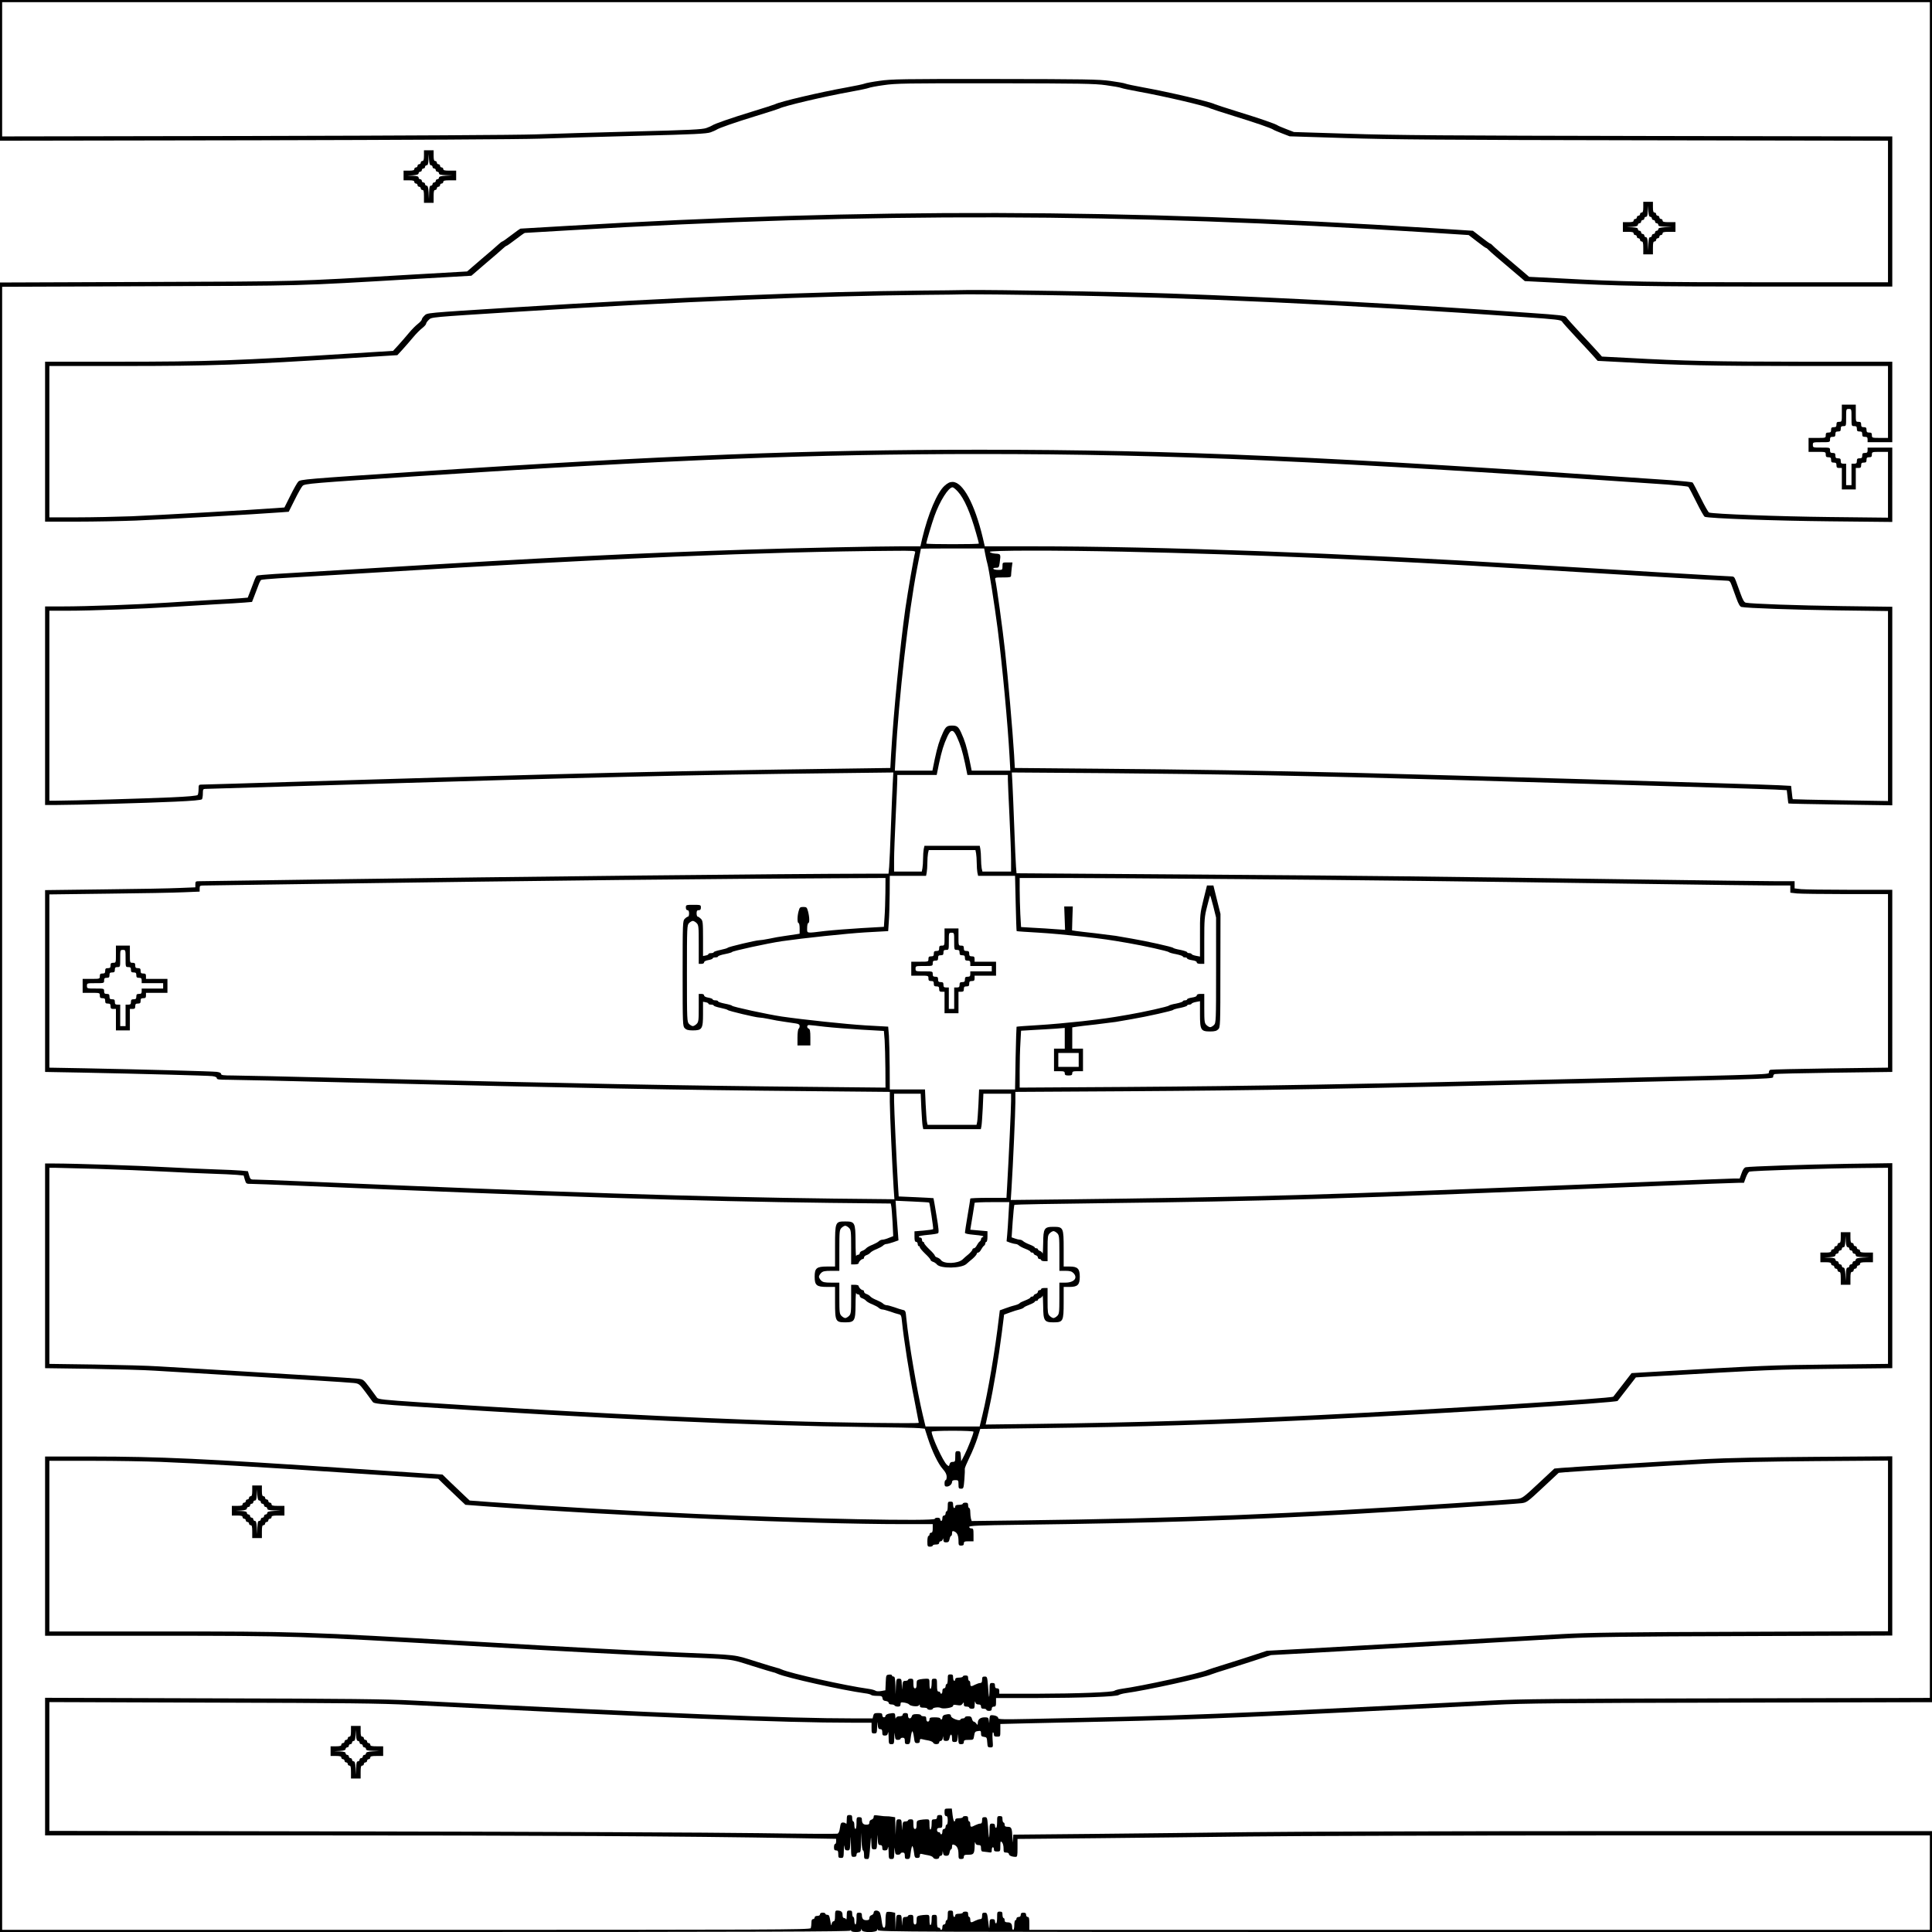 <svg xmlns="http://www.w3.org/2000/svg" version="1.0" width="2400" height="2400" viewBox="0 0 1800 1800"><path d="M0 65.6v65.5l236.8-.4c142.2-.3 248.5-.9 266.2-1.5 16.2-.6 57.6-1.8 92-2.7 52.2-1.3 63.2-1.9 67-3.2 2.5-.9 5-2 5.5-2.4 2-1.5 17.2-6.8 37.1-12.9 11-3.3 20.6-6.5 21.5-6.9 4.4-2.4 42.3-11.3 66.4-15.6 8.3-1.5 15.9-3.1 17-3.6 1.1-.5 7.4-1.7 14-2.6 10.9-1.6 20.7-1.8 103.5-1.7 79.4.1 93.1.3 103.5 1.8 6.6.9 12.9 2 14 2.5 1.1.5 8.8 2.1 17 3.6 23.8 4.3 62.2 13.3 66.4 15.6.9.4 10.6 3.6 21.6 7 20.1 6.2 35 11.3 37 12.8.5.4 4.2 1.9 8 3.4l7 2.7 51 1.6c41.2 1.4 94.8 1.8 278.8 2.1l227.7.4V263h-110.2c-109.5 0-138.2-.5-194.7-3.6l-29.5-1.5-3.1-2.7c-23.6-19.9-29.2-24.8-30.7-26.4-.9-1-1.9-1.8-2.3-1.8-.4 0-4.2-2.7-8.4-6l-7.8-6-38.9-2.5c-285.7-18.1-524.1-18.7-805.8-2-23.1 1.4-42.2 2.5-42.6 2.5-.4 0-4.2 2.7-8.5 6s-8.1 6-8.5 6c-.4 0-2 1.2-3.6 2.7-1.6 1.5-8.8 7.8-16.1 13.9l-13.1 11.3-52.4 3c-112.3 6.6-101.6 6.3-247 6.8L0 263.2V1800h395.9c315 0 396-.3 396.4-1.3.4-.9.6-.9.6 0 .1.8 1.7 1.3 4.5 1.3 3.4 0 4.6-.4 4.9-1.8.4-1.6.5-1.6.6 0 .2 2.5 13.8 2.5 14.4 0 .4-1.5.5-1.5.6 0 .1 1.7 24.2 1.8 491.1 1.8h491v-94h-285.2c-156.9 0-316.1.5-353.8 1-37.7.5-101.9 1.2-142.7 1.6l-74.2.7-.4 4.6c-.3 3.7-.4 3.3-.5-2.1-.3-8.6-.8-9.8-4.3-9.8-2.2 0-2.9-.5-2.9-2 0-1.1-.4-2-1-2-.5 0-1-1.4-1-3 0-2.5-.4-3-2.5-3-2.4 0-2.5.3-2.5 5.5 0 3-.4 5.5-1 5.5-.5 0-1-.9-1-2 0-1.5-.7-2-2.5-2-2.4 0-2.5.2-2.6 7.2-.2 8.7-.6 7.4-1.4-4.4-.7-8.5-.8-8.8-3.1-8.8-2 0-2.4.5-2.4 3 0 2.2-.5 3-1.7 3-1 0-3.1.7-4.7 1.5-3.9 2.1-4.6 1.9-4.6-1 0-1.4-.4-2.5-1-2.5-.5 0-1-1.1-1-2.5 0-2-.5-2.5-2.5-2.5-1.4 0-2.5.4-2.5 1 0 .5-1.6 1-3.5 1-2.4 0-3.5.5-3.5 1.5 0 .8-.4 1.5-.9 1.5s-1.2-2.7-1.6-6l-.7-6h-3.4c-3.2 0-3.4.2-3.4 3.5 0 2.4.5 3.5 1.5 3.5 1.1 0 1.5 1.1 1.5 4 0 2.2-.4 4-1 4-.5 0-1 .9-1 2s-.7 2-1.5 2c-.9 0-1.5.9-1.5 2.5 0 1.4-.4 2.5-1 2.5-.5 0-1-.5-1-1 0-.6-.7-1-1.5-1s-1.5-.9-1.5-2c0-1.5.7-2 2.5-2 2.4 0 2.5-.3 2.5-6s-.1-6-2.5-6c-1.8 0-2.5.5-2.5 2s-.7 2-2.5 2c-2.3 0-2.5.4-2.5 4.4 0 2.5-.5 4.8-1 5.1-.6.4-1-1.3-1-4.4 0-4.9-.1-5.1-2.9-5.1-1.6 0-4.3.3-6 .6-2.8.6-3.1 1-3.1 4.5 0 2.8-.4 3.9-1.5 3.9s-1.5-1.2-1.5-4.5c0-4.1-.2-4.5-2.5-4.5-1.4 0-2.5.4-2.5 1 0 .5-1.1 1-2.4 1-2.2 0-2.5.5-2.9 4.7-.3 4.7-.3 4.7-.5-1-.2-5.3-.4-5.7-2.7-5.7-2.3 0-2.4.3-2.8 7.2l-.3 7.3-.2-8.2-.2-8.2-3.2-.5c-1.8-.3-4-.5-4.8-.4-.8.1-3.9-.2-6.7-.6-4.9-.7-5.3-.6-5.3 1.2 0 1.1-.9 2.2-2 2.5-1.2.3-2 1.4-2 2.6 0 1.6-.6 2.1-2.9 2.1-2.9 0-4.1-1.4-4.1-5.1 0-1.4-.7-1.9-2.5-1.9-2.4 0-2.5.3-2.5 5.5 0 3-.4 5.5-1 5.5-.5 0-1-1.6-1-3.5s-.4-3.5-1-3.5c-.5 0-1-1.4-1-3 0-2.5-.4-3-2.5-3-2.3 0-2.5.4-2.6 4.7 0 2.7-.3 4.2-.6 3.5-.2-.6-1.5-1.2-2.8-1.2-1.9 0-2.3.7-2.9 4.9-.5 3.5-1.2 5.1-2.4 5.5-.9.3-34.1.1-73.7-.5s-204.4-1.3-366.2-1.6l-294.3-.5v-120l151.8.5c123.1.3 157.8.7 184.2 2.1 240 12.2 347.3 16.6 411.3 16.6H812v5c0 4.7.2 5 2.5 5 2.4 0 2.5-.3 2.7-6.3.1-4.9.2-5.3.5-2 .3 3.5.8 4.3 2.4 4.3 1.4 0 1.9.7 1.9 3 0 2.5.4 3 2.4 3 1.9 0 2.6-.6 2.9-2.8.2-1.5.5.3.6 4 .1 6.5.2 6.8 2.6 6.8s2.5-.3 2.7-6.3c.1-4.9.2-5.3.5-2 .4 3.8.7 4.3 2.9 4.3 1.3 0 2.4-.5 2.4-1 0-.6.9-1 2-1 1.6 0 2 .7 2 3 0 2.5.4 3 2.4 3 2.2 0 2.5-.5 3.1-6 .4-3.3 1.1-6 1.5-6 .4 0 1.1 2.5 1.5 5.5.6 5 .9 5.5 3.1 5.5 1.8 0 2.4-.5 2.4-2.1 0-1.7.4-2 2.3-1.5 1.2.3 3.9.9 5.9 1.2 2 .4 3.9 1.3 4.2 2 .7 1.9 5.6 1.8 5.6-.1 0-.8.6-1.5 1.4-1.5.8 0 1.7-1 1.9-2.3l.4-2.2.2 2.2c.1 1.8.7 2.3 2.6 2.3 2 0 2.7-.6 3.2-3 .8-4.1 2.3-3.8 2.3.5 0 3 .3 3.5 2.4 3.5 2.2 0 2.5-.5 2.9-4.3.3-4 .4-4 .5 1 .2 4.9.4 5.3 2.7 5.3 1.8 0 2.5-.5 2.5-2 0-1.7.7-2 4.5-2 4.4 0 4.5 0 5.1-3.9.5-3.4 1-4 3.5-4.3 2.6-.4 2.9-.2 2.9 2.3 0 2.3.5 2.8 2.8 3.1 2.5.3 2.7.7 3 5.1.3 4.3.5 4.7 2.9 4.7 2.6 0 2.6 0 2.1-7-.3-3.9-.1-7 .3-7 .5 0 .9.9.9 2 0 1.6.7 2 3 2 3 0 3 0 3-5.9v-5.9l24.3-.6c13.3-.3 46-1 72.7-1.6 87.6-1.9 139.7-4.2 363-15.6 27.3-1.5 62.5-1.8 220.3-2.1l187.7-.4V0H0v65.6zm1798 726.3v790l-188.7.4c-158.7.3-194 .6-221.3 2.1-248 12.7-285.7 14.2-429.2 17.1-24.6.5-28.8.4-28.8-.8 0-1.5-2.9-2.7-6.2-2.7-1.4 0-1.8.9-2 4.2-.1 3.7-.2 3.9-.5 1-.4-2.9-.7-3.2-3.9-3.2-4.1 0-6.4 1.9-6.4 5.2-.1 2.1-.2 2.2-1.4.6-.7-1-1.8-1.8-2.4-1.8-.5 0-1.3-1.1-1.6-2.5-.5-2-1.3-2.5-3.6-2.5-1.7 0-3 .4-3 1 0 .5-.9 1-1.9 1-1.1 0-2.1.5-2.3 1.1-.6 1.8-8.8-1.3-8.8-3.3 0-1.9-1.8-2.2-5.7-1.2-1.4.4-2.3 1.4-2.3 2.5s-.4 1.9-1 1.9c-.5 0-1-.5-1-1 0-.6-2.2-1-5-1-4.3 0-5 .3-5 2 0 1.1-.7 2-1.5 2-.9 0-1.5-.9-1.5-2.5 0-2-.5-2.5-2.5-2.5-1.4 0-2.5-.5-2.5-1 0-.6-1.8-1-3.9-1-3.1 0-4.1.4-4.6 2-.9 2.9-3.5 2.5-3.5-.5 0-2-.5-2.5-2.5-2.5-1.6 0-2.5.6-2.5 1.5 0 1-1 1.5-2.9 1.5-2 0-3.1.6-3.4 1.7-.3 1-.5.3-.6-1.5-.1-3.4-.6-3.6-6-2.6-1.7.4-3.1 1.3-3.1 2 0 .8-.7 1.4-1.5 1.4s-1.5-.9-1.5-2c0-1.7-.7-2-3.9-2-3.3 0-4 .4-4.5 2.5l-.6 2.5h-17.3c-62.3 0-173-4.5-409.7-16.6-26.5-1.4-61.2-1.8-188.2-2.1l-155.8-.5V1710h242.3c215.8 0 349.8.7 459.5 2.6l35.2.6v2.4c0 1.3-.4 2.4-1 2.4-.5 0-1 1.3-1 3 0 2.3.4 3 2 3s2 .7 2 3.5c0 3.1.3 3.5 2.5 3.5 2.4 0 2.5-.2 2.7-7.3.1-4 .3-5.5.5-3.5.4 3.2.8 3.8 2.8 3.8 2.3 0 2.4-.3 2.8-7.8.3-6.8.3-6.4.5 3 .2 10.8.2 10.8 2.7 10.8 1.8 0 2.5-.5 2.5-2 0-1.3.7-2 2-2 1.8 0 2-.7 2.2-9.3l.2-9.2.3 8.2c.2 4.6.8 8.3 1.3 8.3.6 0 1 1.8 1 4 0 3.6.3 4 2.4 4 2.6 0 2.3 1.3 3.9-18.5.2-2.3.4-1.1.5 2.7.2 6.5.3 6.8 2.7 6.8 2.4 0 2.5-.2 2.7-7.8.2-6.9.2-7.1.5-1.9.3 4.9.7 5.7 2.3 5.7 1.5 0 2 .7 2 2.5 0 2 .5 2.5 2.4 2.5s2.6-.6 2.9-2.8c.2-1.5.5.3.6 4 .1 6.5.2 6.8 2.6 6.8s2.5-.3 2.7-6.3c.1-4.9.2-5.3.5-2 .4 3.8.7 4.3 2.9 4.3 1.3 0 2.4-.5 2.4-1 0-.6.9-1 2-1 1.6 0 2 .7 2 3 0 2.5.4 3 2.4 3 2.2 0 2.5-.5 3.1-6 .4-3.3 1.1-6 1.5-6 .4 0 1.1 2.5 1.5 5.5.6 5 .9 5.5 3.1 5.5 1.8 0 2.4-.5 2.4-2.1 0-1.7.4-2 2.3-1.5 1.2.3 3.9.9 5.9 1.2 2 .4 3.9 1.3 4.2 2 .7 1.9 5.6 1.8 5.6-.1 0-.8.7-1.5 1.5-1.5s1.6-1 1.6-2.3l.2-2.2.4 2.2c.3 1.7 1.1 2.3 2.9 2.3 1.9 0 2.6-.6 3.1-3 .3-1.7.9-3 1.4-3 .5 0 .9-1.1.9-2.5 0-1.9.4-2.3 1.8-1.8 2.9 1.1 4.1 3.6 4.2 8.5 0 4.4.2 4.8 2.5 4.8 1.8 0 2.5-.5 2.5-2 0-1.7.7-2 4.4-2 4.9 0 5.5-.8 5.7-9 .1-2.5.4-3.5.6-2.3.3 1.6 1.1 2.3 2.9 2.3 2 0 2.4.5 2.4 3 0 1.7.5 3 1.3 3 .6 0 2.9.3 5 .6 3.5.6 3.7.5 3.7-2 0-1.4.5-2.6 1-2.6.6 0 1 .9 1 2 0 1.6.7 2 3 2 2.9 0 3-.1 3-5.1 0-4.5.2-4.9 1.5-3.5.8.8 1.5 3.2 1.5 5.5 0 3.7.2 4.1 2.5 4.1 1.5 0 2.5.6 2.5 1.4 0 1.4 2.9 2.6 6.3 2.6 1.5 0 1.7-1.1 1.7-8.4v-8.3l74.3-.7c40.8-.4 105-1.1 142.7-1.6 37.7-.5 195.5-1 350.8-1H1798v88H959v-6c0-4.7-.3-6-1.5-6-.8 0-1.5-.9-1.5-2 0-1.5-.7-2-2.5-2s-2.5.5-2.5 2c0 1.3-.7 2-2 2-1.1 0-2 .7-2 1.5s-.4 1.5-1 1.5c-.5 0-1 2-1 4.5s-.4 4.5-1 4.5c-.5 0-1-.9-1-1.9 0-3.7-1.2-5.1-4.1-5.1-2.2 0-2.9-.5-2.9-2 0-1.1-.4-2-1-2-.5 0-1-1.4-1-3 0-2.5-.4-3-2.5-3-2.4 0-2.5.3-2.5 5.5 0 3-.4 5.5-1 5.5-.5 0-1-.9-1-2 0-1.5-.7-2-2.5-2-2.3 0-2.5.4-2.6 5.2-.2 4.8-.3 4.5-1.2-3-.9-7.7-1.1-8.2-3.3-8.2-2 0-2.4.5-2.4 3 0 2.2-.5 3-1.7 3-1 0-3.1.7-4.7 1.5-3.9 2.1-4.6 1.9-4.6-1 0-1.4-.4-2.5-1-2.5-.5 0-1-1.1-1-2.5 0-2-.5-2.5-2.5-2.5-1.4 0-2.5.4-2.5 1 0 .5-1.6 1-3.5 1-2.4 0-3.5.5-3.5 1.5 0 .8-.4 1.5-1 1.5-.5 0-1-1.4-1-3 0-2.5-.4-3-2.5-3-2.3 0-2.5.4-2.5 4.5 0 2.5-.4 4.5-1 4.5-.5 0-1 .9-1 2s-.7 2-1.5 2c-.9 0-1.5.9-1.5 2.5 0 1.4-.4 2.5-1 2.5-.5 0-1-.5-1-1 0-.6-.7-1-1.5-1-1.2 0-1.5-1.3-1.5-6 0-5.7-.1-6-2.5-6-2.3 0-2.5.4-2.5 4.4 0 2.5-.4 4.8-1 5.1-.6.4-1-1.3-1-4.4 0-4.9-.1-5.1-2.9-5.1-1.6 0-4.3.3-6 .6-2.8.6-3.1 1-3.1 4.5 0 2.8-.4 3.9-1.5 3.9s-1.5-1.2-1.5-4.5c0-4.1-.2-4.5-2.5-4.5-1.4 0-2.5.4-2.5 1 0 .5-1.1 1-2.4 1-2.2 0-2.5.5-2.9 4.7-.3 4.7-.3 4.7-.5-1-.2-5.3-.4-5.7-2.7-5.7-2.3 0-2.4.3-2.8 7.2l-.3 7.3-.2-8.2-.2-8.2-3.4-.7c-1.9-.3-3.9-.3-4.5.1-.6.3-1.1 3.7-1.1 7.6 0 5.3-.3 6.9-1.4 6.9-1 0-1.6-1.9-2.2-6.7-.4-3.7-1.3-7.3-2-8-2-2-5.4-1.6-5.4.6 0 1-.9 2.1-2 2.4-1.2.3-2 1.4-2 2.6 0 1.6-.6 2.1-2.9 2.1-2.9 0-4.1-1.4-4.1-5.1 0-1.4-.7-1.9-2.5-1.9-2.4 0-2.5.3-2.5 5.5 0 3-.4 5.5-1 5.5-.5 0-1-1.6-1-3.5s-.4-3.5-1-3.5c-.5 0-1-1.4-1-3 0-2.5-.4-3-2.5-3-2.3 0-2.5.4-2.6 4.7 0 2.7-.3 4.2-.6 3.5-.2-.6-1.1-1.2-1.9-1.2-.9 0-1.4-1.1-1.4-2.9 0-2.9-1.4-4.1-5.1-4.1-1.6 0-1.9.7-1.9 5 0 3.7-.4 5-1.4 5-.8 0-1.6 1.2-1.8 2.7-.3 2-.6 1-1.2-3-.7-4.6-1.2-5.7-2.7-5.7-1.1 0-1.9-.5-1.9-1 0-.6-1.1-1-2.5-1-1.6 0-2.5.6-2.5 1.5s-.9 1.5-2.5 1.5-2.5.6-2.5 1.5c0 .8-.7 1.5-1.5 1.5-1 0-1.5 1-1.5 3.4 0 1.9-.3 4.1-.6 5-.6 1.5-34.7 1.6-377 1.6H2V267.2l136.8-.5c146.5-.5 135.6-.2 248-6.8l52.4-3 13.1-11.3c7.3-6.1 14.5-12.4 16.1-13.9 1.6-1.5 3.2-2.7 3.6-2.7.4 0 4.2-2.7 8.5-6s8.1-6 8.5-6c.4 0 19.5-1.1 42.6-2.5 280.4-16.6 513.2-16 797.8 2l38.9 2.5 7.8 6c4.2 3.3 8 6 8.4 6 .4 0 1.4.8 2.3 1.8 1.5 1.6 7.1 6.5 30.7 26.4l3.1 2.7 29.5 1.5c56.7 3.1 85.3 3.6 198.7 3.6H1763V127.1l-227.7-.4c-184-.3-237.6-.7-278.8-2.1l-51-1.6-7-2.7c-3.8-1.5-7.5-3-8-3.4-2-1.5-16.9-6.6-37-12.8-11-3.4-20.7-6.6-21.6-7-4.2-2.3-42.6-11.3-66.4-15.6-8.2-1.5-15.9-3.1-17-3.6-1.1-.5-7.4-1.6-14-2.5-10.5-1.5-24.3-1.7-107.5-1.8-86.6-.1-96.6.1-107.5 1.7-6.6.9-12.9 2.1-14 2.6-1.1.5-8.7 2.1-17 3.6-24.1 4.3-62 13.2-66.4 15.6-.9.4-10.5 3.6-21.5 6.9-19.9 6.1-35.1 11.4-37.1 12.9-.5.4-3 1.5-5.5 2.4-3.8 1.3-14.8 1.9-67 3.2-34.4.9-75.8 2.1-92 2.7-17.7.6-123.4 1.2-263.2 1.5L2 127.1V2h1796v789.9z"/><path d="M859.5 270.7c-99 .9-231.3 6.3-382.5 15.8-82.5 5.2-78.7 4.9-81.6 7.6-1.3 1.2-2.4 2.8-2.4 3.5 0 .7-1.6 2.5-3.5 4-2 1.5-5.9 5.4-8.7 8.8-2.8 3.4-7.2 8.4-9.8 11.3l-4.8 5.2-40.3 2.5c-104.1 6.6-132 7.6-217.1 7.6H42v149h29.8c16.3 0 41-.5 54.7-1 23.1-.9 115.2-6.1 134.3-7.6l8.2-.6 5.6-11.2c3-6.1 6.3-11.9 7.3-12.9 2-2.1 7-2.5 109.1-9.2C624.8 428.3 758.4 423 913 423c176.8 0 326.2 6.7 639.8 28.4 10.7.8 19.7 1.7 20.2 2.2.5.5 3.9 6.9 7.5 14.2 3.6 7.3 7.1 13.5 7.8 13.7 4.3 1.5 65.4 3.7 116 4.2l58.7.6V417h-23v2.5c0 2-.5 2.5-2.5 2.5s-2.5.5-2.5 2.5-.5 2.5-2.5 2.5-2.5.5-2.5 2.5-.5 2.5-2.5 2.5h-2.5v20h-5v-20h-2.5c-2 0-2.5-.5-2.5-2.5s-.5-2.5-2.5-2.5-2.5-.5-2.5-2.5-.5-2.5-2.5-2.5-2.5-.5-2.5-2.5c0-2.5-.1-2.5-8-2.5s-8 0-8-2.5.1-2.5 8-2.5 8 0 8-2.5c0-2 .5-2.5 2.5-2.5s2.5-.5 2.5-2.5.5-2.5 2.5-2.5 2.5-.5 2.5-2.5.5-2.5 2.5-2.5c2.5 0 2.5-.1 2.5-8s0-8 2.5-8 2.5.1 2.5 8 0 8 2.5 8c2 0 2.5.5 2.5 2.5s.5 2.5 2.5 2.5 2.5.5 2.5 2.5.5 2.5 2.5 2.5 2.5.5 2.5 2.5v2.5h23v-75h-82.4c-80.9 0-113.4-.7-163.1-3.5l-25-1.3-3.9-4.4c-2.1-2.4-9.4-10.2-16.1-17.4-6.7-7.2-12.7-13.9-13.2-14.8-.9-1.6-5.3-2.1-34.4-4.1-108.1-7.7-234.9-14.5-333.9-18-45.9-1.6-163.8-3.6-190-3.3-8.5.2-27.2.4-41.5.5zM978 275c128.7 1.9 281 9 442.9 20.5 29.1 2 33.5 2.5 34.4 4.1.5.9 6.5 7.6 13.2 14.8 6.7 7.2 14 15 16.1 17.4l3.9 4.4 25 1.3c49.7 2.8 82.2 3.5 163.1 3.5h82.4v67h-7.5c-7.3 0-7.5-.1-7.5-2.5 0-2-.5-2.5-2.5-2.5s-2.5-.5-2.5-2.5-.5-2.5-2.5-2.5-2.5-.5-2.5-2.5-.5-2.5-2.5-2.5c-2.5 0-2.5-.1-2.5-8v-8h-13v8c0 7.9 0 8-2.5 8-2 0-2.5.5-2.5 2.5s-.5 2.5-2.5 2.5-2.5.5-2.5 2.5-.5 2.5-2.5 2.5-2.5.5-2.5 2.5c0 2.5-.1 2.5-8 2.5h-8v13h8c7.9 0 8 0 8 2.5 0 2 .5 2.5 2.5 2.5s2.5.5 2.5 2.5.5 2.5 2.5 2.5 2.5.5 2.5 2.5.5 2.5 2.5 2.5h2.5v20h13v-20h2.5c2 0 2.5-.5 2.5-2.5s.5-2.5 2.5-2.5 2.5-.5 2.5-2.5.5-2.5 2.5-2.5 2.5-.5 2.5-2.5c0-2.4.2-2.5 7.5-2.5h7.5v61.3l-54.7-.6c-46.8-.5-108-2.8-112-4.2-.7-.2-4.2-6.4-7.8-13.7-3.6-7.3-7-13.7-7.5-14.2s-9.5-1.4-20.2-2.2C1240.9 425.5 1094.2 419 913 419c-159 0-290.2 5.1-526 20.5-102.1 6.7-107.1 7.1-109.1 9.2-1 1-4.3 6.8-7.3 12.9l-5.6 11.2-8.2.6c-19.1 1.5-111.2 6.7-134.3 7.6-13.7.5-36.6 1-50.7 1H46V341h66.8c85.1 0 113-1 217.1-7.6l40.3-2.5 4.8-5.2c2.6-2.9 7-7.9 9.8-11.3 2.8-3.4 6.7-7.3 8.7-8.8 1.9-1.5 3.5-3.3 3.5-4 0-.7 1.1-2.3 2.4-3.5 2.9-2.7-.9-2.4 81.6-7.6 151.2-9.5 283.5-14.9 382.5-15.8 14.3-.1 31.2-.3 37.5-.5 6.3-.1 41 .3 77 .8z"/><path d="M880 452.6c-6.9 6.2-15.3 26.1-20.7 48.6l-1.8 7.8H839c-22.4 0-96.5 1.6-141 3-108.9 3.5-184.5 7.2-353.5 17.5-40.7 2.4-80.8 4.8-89.1 5.3-8.3.5-15.5 1.2-16.1 1.5-.6.4-1.8 2.8-2.7 5.4-1 2.6-2.7 7.1-3.8 10l-2 5.1-7.1.6c-4 .3-16 1.1-26.7 1.6-10.7.6-29.4 1.7-41.5 2.5-26.1 1.7-74.4 3.5-97.2 3.5H42v185h9.8c17.4 0 86.1-1.9 111.2-3.1 16.1-.7 24.8-1.5 25.2-2.3.4-.6.8-3 .8-5.4 0-3.7.3-4.2 2.3-4.2 1.2 0 53.7-1.6 116.7-3.5 247.8-7.5 334.8-9.6 466.4-11.1l57.9-.7-.6 10.9c-.3 6-1.1 24.4-1.7 40.9-.6 16.5-1.3 32.8-1.6 36.2l-.6 6.3h-19.6c-77.2.1-314.1 2.6-517.2 5.5-55.8.8-103.2 1.5-105.2 1.5-3.5 0-3.8.2-3.8 2.9v2.8l-14.7.6c-8.2.4-39.7 1-70.1 1.3l-55.2.7v169.4l33.3.6c55.4 1.1 117.9 2.8 122.5 3.3 2.8.4 4.2 1 4.2 2 0 1.1 2.1 1.4 10.8 1.4 5.9 0 55.9 1.1 111.2 2.5 212.8 5.2 311.6 7.1 430.3 8.1l74.7.7v9.1c0 9.2 2.4 62.9 3.6 81l.7 9.9-56.6-.6c-123.8-1.5-255.8-5.8-498.7-16.2-19-.8-36.8-1.5-39.6-1.5-5 0-5.1 0-6.3-3.9l-1.1-3.9-6.3-.6c-3.4-.3-14.1-.8-23.7-1.1-9.6-.3-29.6-1.2-44.5-2-26.2-1.5-88.1-3.5-105.7-3.5H42v190.7l42.8.6c23.5.4 49.9 1.1 58.7 1.7 8.8.5 35.1 2.1 58.5 3.5 68.9 4.1 122.1 7.4 127.5 8 5 .6 5.2.8 10.9 8.3 3.1 4.2 6.3 8.5 6.9 9.4 1 1.5 6.2 2.1 39.7 4.3 174.4 11.4 316.6 17.8 419 19 25 .3 47.8.8 50.6 1.1l5 .5 2.8 8.7c4 12.3 9.7 24.2 14 28.9 2.5 2.8 3.6 5 3.6 7.2 0 1.7-.4 3.1-1 3.1-.5 0-1 1.3-1 3 0 2.4.4 3 2.1 3 2.4 0 4.9-2.2 4.9-4.4 0-1.1.9-1.6 3-1.6 2.8 0 3 .2 3 4 0 3.6.3 4 2.4 4 2.3 0 2.4-.4 3.1-8.7.4-4.9.5-9.3.4-9.8-.2-.6 1.8-5.3 4.3-10.5 2.6-5.2 5.9-13.4 7.4-18.1l2.7-8.6 53.1-.7c96.4-1.2 167.9-3.4 264.6-8.1 114.3-5.6 274.7-15.6 276.1-17.3.3-.4 4.3-5.5 8.8-11.3l8.2-10.6 11.7-.7c115.2-6.6 118.5-6.7 172.5-7.3l54.7-.6v-191l-41.2.6c-40.7.7-91.4 2.4-95.3 3.2-1.4.3-2.7 2-3.9 5.5l-1.8 5h-5.2c-2.8 0-59.8 2.2-126.6 5-258.8 10.5-321.5 12.4-501.9 14.5l-45.4.5.7-10.8c1.4-22 3.6-71 3.6-80.3v-9.6l102.3-.6c129.2-.8 201.1-2.1 456.2-8.2 153.8-3.6 147.5-3.4 147.5-5.5 0-1 .6-2 1.4-2.3.7-.3 25.7-.9 55.5-1.3l54.1-.7V829h-39.4c-21.6 0-42.1-.3-45.5-.6l-6.1-.7V821h-16.7c-9.3 0-63.6-.7-120.8-1.5-208.4-3-251-3.5-417.7-4.7l-169.7-1.2-.5-6c-.3-3.4-1-19.6-1.6-36.1-.6-16.5-1.4-34.9-1.7-40.9l-.6-10.9 85.4.6c109.1.9 193.2 2.5 339.4 6.7 166.9 4.8 275.9 8.1 286.1 8.6l11.1.6.7 6.1c.3 3.3.7 6.2.9 6.3.1.2 21.9.6 48.5 1l48.2.7v-185l-46.2-.6c-42.1-.6-85.2-2.1-90.3-3.2-1.4-.3-2.8-2.6-4.8-8.2-1.6-4.3-3.6-9.7-4.4-12.1-1.4-3.7-1.9-4.2-4.7-4.2-3.7 0-117.5-6.7-187.6-11-173.9-10.7-344.2-17-463-17h-44.5l-1.8-7.8c-7.6-31.8-18.6-52.2-28.2-52.2-2.6 0-4.5.9-7.5 3.6zm12.4 5.4c6 6.6 11.6 19.5 17.1 39 1.4 4.9 2.5 9.1 2.5 9.4 0 .4-11 .6-24.5.6s-24.5-.2-24.5-.6c0-1.3 5.2-19 7.6-25.6 5-14 13.1-26.8 16.9-26.8.7 0 2.9 1.8 4.9 4zm25.6 58.7c.6 3.2 1.5 7.1 2 8.8 1.3 4.4 6.6 38.1 9.5 60.5 4.4 34.8 9.4 88.3 11.1 119.2l.7 12.8h-36l-2.2-10.8c-2.6-11.9-4.2-17.2-7.7-24.8-2.5-5.4-3.8-6.4-8.4-6.4-4.6 0-5.9 1-8.4 6.4-3.5 7.6-5.1 12.9-7.7 24.8l-2.2 10.8h-35l.7-12.8c3-55.6 12-134.3 20.1-176.1 1.9-9.7 3.5-17.7 3.5-17.9 0-.1 13.2-.2 29.4-.2h29.5l1.1 5.7zm-65.4-2c-1.2 4-6.7 35.9-9.1 52.3-4.9 34.7-11 96.9-13.3 136l-.7 12.5-49.5.7c-159.5 2.2-230.8 3.9-492.5 11.8-53.9 1.7-99 3-100.2 3-2 0-2.3.5-2.3 4.2 0 2.4-.4 4.8-.8 5.4-.4.8-9.1 1.6-25.2 2.3-22.1 1-92.8 3.1-107.2 3.1H46V569h16.3c22.8 0 71.1-1.8 97.2-3.5 12.1-.8 30.8-1.9 41.5-2.5 10.7-.5 22.7-1.3 26.7-1.6l7.1-.6 2-5.1c1.1-2.9 2.8-7.4 3.8-10 .9-2.6 2.1-5 2.7-5.4.6-.3 7.8-1 16.1-1.5s48.4-2.9 89.1-5.3c219.9-13.4 365.8-19.5 481.8-20.3 21.3-.2 22.8-.1 22.3 1.5zm194.9-.7c119.9 2.6 238.9 7.7 373.5 16 70.1 4.3 183.9 11 187.6 11 2.8 0 3.3.5 4.7 4.2.8 2.4 2.8 7.8 4.4 12.1 2 5.6 3.4 7.9 4.8 8.2 5.1 1.1 48.2 2.6 90.3 3.2l46.2.6v177l-44.2-.7c-24.4-.4-44.4-.9-44.5-1-.2-.2-.6-3-.9-6.3l-.7-6.1-11.1-.6c-16.5-.9-318.6-9.7-397.1-11.6-81.5-1.9-157.4-3.2-235.8-3.8l-79.2-.7-.7-12.5c-1.3-21.4-5.8-73.3-8.4-96.4-2.3-21-7.9-61.5-9.1-66.4-.5-2.1-.3-2.2 7.1-2.2 6.6 0 7.6-.2 7.6-1.8 0-.9.3-4.1.6-7l.7-5.2h-4.7c-4.6 0-4.6 0-4.6 3.5 0 3.4-.1 3.5-3.9 3.5-2.2 0-4.3-.5-4.6-1-.4-.6.6-1 2.3-1 2.7 0 3-.3 3.6-4.6 1.1-8.3 1.1-8.3-4.1-8.6-2.6-.2-4.8-.9-5.1-1.6-.5-1.5 59.1-1.6 125.3-.2zM891.4 686.3c3.5 7.7 5.1 13 7.7 24.9l2.2 10.8H939v4.2c0 2.4.7 17.8 1.5 34.3.8 16.5 1.5 34.8 1.5 40.7V812H915.3l-.7-3.1c-.3-1.7-.6-5.7-.6-8.9s-.3-7.2-.6-8.9l-.6-3.1h-51.5l-.7 3.1c-.3 1.7-.6 5.7-.6 8.9s-.3 7.2-.6 8.9l-.6 3.1H833v-10.8c0-5.9.7-24.2 1.5-40.7.8-16.5 1.5-31.9 1.5-34.3V722h36.7l2.2-10.8c2.6-11.9 4.2-17.2 7.7-24.9 3.3-7.1 5.5-7.1 8.8 0zm18 108.8c.3 1.7.6 5.7.6 8.9s.3 7.2.6 8.9l.7 3.1h34.4l.6 25.6c.3 14.1.7 25.8.9 25.9.2.2 9.1.8 19.8 1.4 10.7.6 29.2 2.3 41 3.6 21 2.4 25 3 43.5 6.2 13.6 2.3 36.9 7.5 37.5 8.4.3.4 3.3 1.3 6.8 1.9 3.4.7 6.2 1.7 6.2 2.1 0 .5.9.9 2 .9s2 .4 2 .9c0 .6 2 1.3 4.5 1.7 2.8.4 4.5 1.1 4.5 2 0 .9 1.2 1.4 3.5 1.4h3.5v-21.6c0-19.9.2-22.3 2.6-31.7 1.4-5.6 2.7-10.3 2.8-10.5.2-.1 1.5 4.5 3 10.2l2.6 10.5V904c0 47.7-.1 49.1-2 51-1.1 1.1-2.7 2-3.5 2-.8 0-2.4-.9-3.5-2-1.8-1.8-2-3.3-2-15.5V926h-3.5c-2.3 0-3.5.5-3.5 1.4 0 .9-1.7 1.6-4.5 2-2.5.4-4.5 1.1-4.5 1.7 0 .5-.9.9-2 .9s-2 .4-2 .9c0 .4-2.8 1.4-6.2 2.1-3.5.6-6.5 1.5-6.8 1.9-.6.9-23.9 6.1-37.5 8.4-18.5 3.2-22.5 3.8-43.5 6.2-11.8 1.3-30.3 3-41 3.6-10.7.6-19.7 1.3-19.9 1.5-.1.1-.6 13.4-.9 29.3l-.5 29.1h-33.5l-.6 13.7c-.4 7.6-.9 15-1.2 16.5l-.6 2.8h-45.6l-.6-2.8c-.3-1.5-.8-8.9-1.2-16.5l-.6-13.7H829l-.1-20.8c-.1-11.4-.4-24.5-.7-29.2l-.7-8.5-21.5-1.2c-17.9-1.1-57.4-5.3-77.5-8.2-13.5-2-46.5-9.2-46.5-10.1 0-.3-2.9-1.2-6.5-1.9s-6.5-1.7-6.5-2.2c0-.5-1.1-.9-2.5-.9s-2.5-.4-2.5-.9-1.8-1.2-4-1.6c-2.5-.4-4-1.2-4-2.1 0-.8-1-1.4-2.5-1.4H651v13c0 11.7-.2 13.2-2 15-1.1 1.1-2.7 2-3.5 2-.8 0-2.4-.9-3.5-2-1.9-1.9-2-3.3-2-47s.1-45.1 2-47c1.1-1.1 2.7-2 3.5-2 .8 0 2.4.9 3.5 2 1.9 1.9 2 3.3 2 20v18h2.5c1.5 0 2.5-.6 2.5-1.4 0-.9 1.5-1.7 4-2.1 2.2-.4 4-1.1 4-1.6s1.1-.9 2.5-.9 2.5-.4 2.5-.9 2.9-1.5 6.5-2.2c3.6-.7 6.5-1.6 6.5-1.9 0-.9 33-8.1 46.5-10.1 20.1-2.9 59.6-7.1 77.5-8.2l21.5-1.2.6-9c.4-5 .7-16.5.8-25.8l.1-16.7h33.8l.6-3.1c.3-1.7.6-5.7.6-8.9s.3-7.2.6-8.9l.7-3.1h43.5l.6 3.1zm-84.5 36.6c-.1 7.6-.4 17.8-.8 22.8l-.6 9-21 1.2c-11.5.7-26.9 1.9-34.1 2.7-17.8 2.2-16.4 2.4-16.4-2.9 0-2.5.5-4.5 1-4.5 1.3 0 1.3-5-.1-10.6-1.1-4.1-1.4-4.4-4.5-4.4-3 0-3.4.4-4.3 3.7-1.4 4.8-1.4 11.3-.1 11.3.6 0 1 2.2 1 5v4.9l-3.7.6c-2.1.3-6.9 1-10.8 1.6-3.8.5-10.1 1.6-14 2.5-3.8.8-8 1.4-9.2 1.4-2.9 0-28.7 6.1-29.3 7-.3.4-3.3 1.3-6.7 2-3.5.7-6.3 1.7-6.3 2.1 0 .5-1.1.9-2.5.9s-2.5.4-2.5.9-1.1 1.1-2.5 1.3l-2.5.5v-16.3c0-15.1-.2-16.6-2-18.4-1.1-1.1-2.4-2-3-2-.5 0-1-1.4-1-3 0-2.3.4-3 2-3 1.5 0 2-.7 2-2.5 0-2.4-.2-2.5-7-2.5s-7 .1-7 2.5c0 1.6.6 2.5 1.5 2.5 1 0 1.5 1 1.5 3 0 1.6-.4 3-1 3-.5 0-1.9.9-3 2-1.9 1.9-2 3.3-2 51s.1 49.1 2 51c1.5 1.5 3.3 2 7.5 2 8.6 0 9.5-1.4 9.5-15.4v-11.3l2.5.5c1.4.2 2.5.8 2.5 1.3s1.1.9 2.5.9 2.5.4 2.5.9c0 .4 2.8 1.4 6.3 2.1 3.4.7 6.4 1.6 6.7 2 .6.9 26.4 7 29.3 7 1.2 0 5.4.6 9.2 1.4 3.9.9 10.2 2 14 2.5 3.9.6 8.7 1.3 10.8 1.6 2.8.4 3.7 1.1 3.7 2.5 0 1-.4 2.2-1 2.5-.5.3-1 4-1 8.1v7.4h12v-7.5c0-5.8-.4-7.7-1.5-8.1-2-.8-1.9-3.4.2-3.4.9 0 7.5.7 14.7 1.6 7.2.8 22.6 2 34.1 2.7l21 1.2.7 8.5c.3 4.7.6 16.6.7 26.4l.1 17.9-70.7-.7c-118.4-1.1-218-3-426.3-8.1-55.3-1.4-105.3-2.5-111.2-2.5-8.7 0-10.8-.3-10.8-1.4 0-1-1.4-1.6-4.2-2-4.6-.5-67.1-2.2-122.6-3.3l-33.2-.6V833.3l55.3-.7c30.3-.3 61.8-.9 70-1.3l14.7-.6v-2.8c0-2.7.2-2.9 4.3-2.9 2.3 0 49.2-.7 104.2-1.5 215.6-3.1 370.3-4.8 492.8-5.3l37.7-.2-.1 13.7zM1150 819c122.5 1 214.4 2.1 382 4.5 55.8.8 109.3 1.5 118.8 1.5h17.2V831.7l6.1.7c3.4.3 23.9.6 45.5.6h39.4v161.7l-54.1.7c-29.8.4-54.8 1-55.5 1.3-.8.3-1.4 1.3-1.4 2.3 0 2.1 6.3 1.9-147.5 5.5-251.5 6-326.8 7.3-452.7 8.2l-97.8.6v-15.4c0-8.5.3-20.4.7-26.5l.6-11.1 11.6-.7c6.4-.3 15.5-.9 20.4-1.2l8.7-.7V977h-10v21h5c4.3 0 5 .3 5 2 0 1.6.7 2 3.5 2s3.5-.4 3.5-2c0-1.7.7-2 5-2h5v-21h-10v-19.8l3.8-.6c2-.3 10-1.3 17.7-2.1 7.7-.9 16.3-2 19-2.4 2.8-.5 9.5-1.7 15-2.6 14.1-2.4 37.9-7.7 38.5-8.6.3-.4 3.3-1.3 6.8-1.9 3.4-.7 6.2-1.7 6.2-2.1 0-.5.9-.9 1.9-.9 1.1 0 2.1-.4 2.3-.9.2-.5 2-1.2 4.1-1.6l3.7-.7v12.1c0 14.8.8 16.1 9.5 16.1 4.2 0 6-.5 7.5-2 1.9-1.9 2-3.4 2-54.8l.1-52.7-3.3-13.2-3.3-13.3h-6l-3.3 13.3c-3.1 12.7-3.3 13.9-3.2 33.1v19.8l-3.7-.7c-2.1-.4-3.9-1.1-4.1-1.6-.2-.5-1.2-.9-2.3-.9-1 0-1.9-.4-1.9-.9 0-.4-2.8-1.4-6.2-2.1-3.5-.6-6.5-1.5-6.8-1.9-.6-.9-24.4-6.2-38.5-8.6-5.5-.9-12.2-2.1-15-2.6-2.7-.4-11.3-1.5-19-2.4-7.7-.8-15.7-1.8-17.9-2.1l-3.8-.6.3-11.2.4-11.1h-8l.4 10.9.4 10.9-8.9-.6c-4.9-.4-14.1-1-20.5-1.3l-11.6-.7-.7-12c-.3-6.6-.6-16.9-.6-22.9V818h41.8c22.9 0 94.1.5 158.2 1zm-145 168.5v6.5h-19v-13h19v6.5zm-146.6 45.2c.4 7.6.9 15 1.2 16.5l.6 2.8h53.6l.6-2.8c.3-1.5.8-8.9 1.2-16.5l.6-13.7H942v6.7c0 6.5-2.1 52.3-3.6 78l-.7 12.3h-16.9c-9.2 0-16.8.3-16.8.7 0 .5-1.1 7.5-2.5 15.6-1.4 8.2-2.5 15.5-2.5 16.2 0 .8 2.6 1.4 8.2 1.9 8 .7 10.6 1.4 8.1 2.3-.7.3-1.3 1.1-1.3 1.8 0 .8-.6 1.8-1.3 2.2-.6.4-1.8 2-2.6 3.5-.8 1.6-2 2.8-2.8 2.8-.7 0-1.3.6-1.3 1.2-.1.7-1.7 2.6-3.6 4.3-2 1.6-4.5 3.8-5.6 4.9-4.3 4-17.4 4.4-20.1.6-.6-.9-2.2-2-3.4-2.4-1.3-.4-2.3-1.2-2.3-1.7 0-.6-2.2-3.2-5-5.8-2.7-2.6-5-5.3-5-6 0-.6-.4-1.1-1-1.1-.5 0-1-.9-1-2s-.7-2-1.5-2-1.5-.4-1.5-.9 3.8-1.2 8.4-1.6c4.6-.4 8.9-1.1 9.5-1.5 1-.5.7-4.4-1.4-16.6-1.4-8.7-2.7-15.9-2.8-16.1-.2-.1-7.5-.5-16.4-.9l-16-.7-.7-11.1c-1.3-21.5-3.6-71.2-3.6-77.9v-6.7h24.8l.6 13.7zM90.5 1089c19.3.6 47.2 1.7 62 2.5 14.9.8 34.9 1.7 44.5 2 9.6.3 20.3.8 23.7 1.1l6.3.6 1.1 3.9c1.2 3.9 1.3 3.9 6.3 3.9 2.8 0 20.6.7 39.6 1.5 243.2 10.4 375.6 14.7 499.2 16.2l56.7.6.5 2.6c.3 1.4.8 8.3 1.2 15.2l.6 12.6-4.1 1.6c-2.3 1-5 1.7-6 1.7-1.1 0-2.6.7-3.4 1.5-.8.8-3.4 2.2-5.8 3.2-2.4.9-5.1 2.4-5.9 3.3-.8 1-2.5 2-3.7 2.4-1.3.4-2.3 1.4-2.3 2.2 0 .8-.6 1.4-1.4 1.4-.8 0-1.7.6-1.9 1.2-.3.7-.6-5.3-.6-13.5-.1-17.7-.6-18.7-9.6-18.7-9.3 0-9.5.4-9.5 23v19h-7.5c-9.7 0-11.5 1.5-11.5 9.5s1.8 9.5 11.5 9.5h7.5v14.5c0 17.5.5 18.5 9.5 18.5 8.7 0 9.5-1.3 9.6-16.3 0-6.7.3-11.6.6-11 .2.7 1.1 1.3 1.9 1.3.8 0 1.4.6 1.4 1.4 0 .8 1 1.8 2.3 2.2 1.2.4 2.9 1.4 3.7 2.4.8.9 3.5 2.4 5.9 3.3 2.4 1 5 2.4 5.8 3.2.8.8 2.3 1.5 3.3 1.5s4.2.9 7.2 1.9c2.9 1.1 6.5 2.2 7.9 2.5 2.4.5 2.7 1.1 3.3 7.3 1.5 15.3 7 50.2 11.2 71 2.4 12.3 4.4 22.6 4.4 22.9 0 .9-80.5-.2-122.5-1.6-98.8-3.2-214.4-9.2-342.5-17.5-33.5-2.2-38.7-2.8-39.7-4.3-.6-.9-3.8-5.2-6.9-9.4-5.7-7.5-5.9-7.7-10.9-8.3-5.4-.6-58.6-3.9-127.5-8-23.4-1.4-49.7-3-58.5-3.5-8.8-.6-35.2-1.3-58.7-1.7l-42.8-.6V1088h4.8c2.6 0 20.5.5 39.7 1zm1668.5 90.4v91.3l-54.7.6c-54 .6-57.3.7-172.5 7.3l-11.7.7-8.2 10.6c-4.5 5.8-8.5 10.9-8.8 11.3-1.4 1.7-161.8 11.7-276.1 17.3-94.4 4.6-165.2 6.8-260.6 8.1l-48.1.6 3.3-15.3c4.2-19.2 8.8-47 11.7-69.7l2.2-17.4 5.5-2c3-1.1 7-2.4 8.9-2.8 1.9-.5 3.7-1.3 4-1.8.3-.5 2.7-1.7 5.4-2.7 2.6-1 4.7-2.2 4.7-2.6 0-.5.7-.9 1.5-.9s1.5-.4 1.5-.9.9-1.2 1.9-1.6c1.1-.3 2.2-1.4 2.4-2.3.3-.9.5 3.4.6 9.5.1 13.9 1 15.3 9.6 15.3 9 0 9.5-1 9.5-18.5V1199h5.5c7.5 0 9.5-2 9.5-9.5s-2-9.5-9.5-9.5H991v-16.5c0-19.7-.3-20.5-9.5-20.5-8.6 0-9.5 1.4-9.6 15.3-.1 6.1-.3 10.4-.6 9.5-.2-.9-1.3-2-2.4-2.3-1-.4-1.9-1.1-1.9-1.6s-.7-.9-1.5-.9-1.5-.4-1.5-.9c0-.4-2.1-1.6-4.7-2.6-2.7-1-5.4-2.5-6.1-3.2-.7-.7-2.1-1.3-3-1.3-.8 0-2.9-.5-4.6-1.1l-3.1-1.1 1-14.8c.6-8.2 1.3-15.1 1.6-15.5.4-.3 36.8-1 81-1.5 156.4-1.9 218.9-3.8 515.8-16 39.8-1.7 74.8-3 77.7-3h5.2l1.8-5c1-2.7 2.5-5.2 3.3-5.4 3.2-.9 70.8-3.1 106.4-3.4l22.7-.2v91.4zm-893.3-59c.5.5 4.1 24.1 3.7 24.7-.2.4-4.2 1-8.9 1.4l-8.5.7v4.9c0 3.7.4 4.9 1.5 4.9.8 0 1.5.9 1.5 2s.5 2 1 2c.6 0 1 .5 1 1.1 0 .7 2.3 3.4 5 6 2.8 2.6 5 5.2 5 5.8 0 .5 1 1.3 2.2 1.7 1.2.3 2.9 1.5 3.7 2.5 3.4 4 22.7 3.7 27.4-.4 1.4-1.2 4.1-3.6 6.1-5.2 1.9-1.7 3.5-3.6 3.6-4.3 0-.6.6-1.2 1.3-1.2.8 0 2-1.2 2.8-2.8.8-1.5 2-3.1 2.6-3.5.7-.4 1.3-1.5 1.3-2.2 0-.8.5-1.5 1-1.5.6 0 1-2.2 1-4.9v-5l-8-.7-8-.7.5-3.1c.3-1.7 1.2-7.2 2-12.1.8-5 1.5-9.3 1.5-9.8 0-.4 7.3-.7 16.2-.7h16.1l-.7 11.7c-.3 6.5-.9 14.7-1.2 18.3l-.6 6.5 3.4 1.3c1.9.6 4.2 1.2 5 1.2.9 0 2.3.6 3 1.3.7.7 3.4 2.2 6.1 3.2 2.6 1 4.7 2.2 4.7 2.6 0 .5.7.9 1.5.9s1.5.4 1.5.9.9 1.3 2 1.6c1.1.3 2 1.3 2 2.1s.7 1.4 1.5 1.4 1.5.4 1.5 1c0 .5 1.4 1 3 1h3v-12c0-10.7.2-12.2 2-14 1.1-1.1 2.7-2 3.5-2 .8 0 2.4.9 3.5 2 1.8 1.8 2 3.3 2 18.5v16.5h5.5c4.2 0 6 .5 7.5 2 4.5 4.5.8 9-7.5 9H987v14.5c0 13.2-.2 14.7-2 16.5-1.1 1.1-2.7 2-3.5 2-.8 0-2.4-.9-3.5-2-1.8-1.8-2-3.3-2-14v-12h-3c-1.6 0-3 .4-3 1 0 .5-.7 1-1.5 1s-1.5.6-1.5 1.4c0 .8-.9 1.8-2 2.1-1.1.3-2 1.1-2 1.6s-.7.9-1.5.9-1.5.4-1.5.9c0 .4-2.1 1.6-4.7 2.6-2.7 1-5.1 2.2-5.4 2.7-.3.5-2.1 1.3-4 1.8-1.9.4-5.9 1.7-8.9 2.8l-5.5 2-.8 6.4c-3.5 30.3-10.2 69.7-15.4 91l-2.6 10.8h-50.4l-2.6-10.8c-5.3-22.2-13.1-67.9-15.3-90-.6-6.8-.8-7.3-3.3-7.8-1.4-.3-5-1.4-7.9-2.5-3-1-6.2-1.9-7.2-1.9s-2.5-.7-3.3-1.5c-.8-.8-3.4-2.2-5.8-3.2-2.4-.9-5.1-2.4-5.9-3.3-.8-1-2.5-2-3.7-2.4-1.3-.4-2.3-1.4-2.3-2.2 0-.8-.5-1.4-1.1-1.4-1.4 0-3.9-2.5-3.9-3.9 0-.6-1.6-1.1-3.5-1.1H793v13.5c0 12.2-.2 13.7-2 15.5-1.1 1.1-2.7 2-3.5 2-.8 0-2.4-.9-3.5-2-1.8-1.8-2-3.3-2-16.5V1195h-7.5c-6.2 0-7.9-.4-9.5-2-1.1-1.1-2-2.7-2-3.5 0-.8.9-2.4 2-3.5 1.6-1.6 3.3-2 9.5-2h7.5v-19c0-17.7.1-19.1 2-21 1.1-1.1 2.7-2 3.5-2 .8 0 2.4.9 3.5 2 1.8 1.8 2 3.3 2 18v16h3.5c1.9 0 3.5-.5 3.5-1.1 0-1.4 2.5-3.9 3.9-3.9.6 0 1.1-.6 1.1-1.4 0-.8 1-1.8 2.3-2.2 1.2-.4 2.9-1.4 3.7-2.4.8-.9 3.5-2.4 5.9-3.3 2.4-1 5-2.4 5.8-3.2.8-.8 2.2-1.5 3.1-1.5.9 0 3.9-.8 6.5-1.7l4.8-1.7-.6-8.1c-.4-4.4-1-12.7-1.4-18.4l-.7-10.4 15.5.7c8.6.4 15.6.8 15.8 1zm41.3 213.5c0 2-5.4 15.8-8.4 21.6l-3.1 6-.3-4.8c-.3-4.2-.5-4.7-2.8-4.7-2.2 0-2.4.4-2.4 5s-.2 5-2.4 5c-1.6 0-2.6.7-2.9 2.2-.6 2.1-.7 2.1-2.6.4-3.5-3.2-14.1-26.2-14.1-30.7 0-.5 8-.9 19.5-.9s19.5.4 19.5.9z"/><path d="M880 873c0 7.9 0 8-2.5 8-2 0-2.5.5-2.5 2.5s-.5 2.5-2.5 2.5-2.5.5-2.5 2.5-.5 2.5-2.5 2.5-2.5.5-2.5 2.5c0 2.5-.1 2.5-8 2.5h-8v13h8c7.9 0 8 0 8 2.5 0 2 .5 2.5 2.5 2.5s2.5.5 2.5 2.5.5 2.5 2.5 2.5 2.5.5 2.5 2.5.5 2.5 2.5 2.5h2.5v20h13v-20h2.5c2 0 2.5-.5 2.5-2.5s.5-2.5 2.5-2.5 2.5-.5 2.5-2.5.5-2.5 2.5-2.5 2.5-.5 2.5-2.5V909h20v-13h-20v-2.5c0-2-.5-2.5-2.5-2.5s-2.5-.5-2.5-2.5-.5-2.5-2.5-2.5-2.5-.5-2.5-2.5-.5-2.5-2.5-2.5c-2.5 0-2.5-.1-2.5-8v-8h-13v8zm9 4c0 7.9 0 8 2.5 8 2 0 2.5.5 2.5 2.5s.5 2.5 2.5 2.5 2.5.5 2.5 2.5.5 2.5 2.5 2.5 2.5.5 2.5 2.5v2.5h20v5h-20v2.5c0 2-.5 2.5-2.5 2.5s-2.5.5-2.5 2.5-.5 2.5-2.5 2.5-2.5.5-2.5 2.5-.5 2.5-2.5 2.5H889v20h-5v-20h-2.5c-2 0-2.5-.5-2.5-2.5s-.5-2.5-2.5-2.5-2.5-.5-2.5-2.5-.5-2.5-2.5-2.5-2.5-.5-2.5-2.5c0-2.5-.1-2.5-8-2.5s-8 0-8-2.5.1-2.5 8-2.5 8 0 8-2.5c0-2 .5-2.5 2.5-2.5s2.5-.5 2.5-2.5.5-2.5 2.5-2.5 2.5-.5 2.5-2.5.5-2.5 2.5-2.5c2.5 0 2.5-.1 2.5-8s0-8 2.5-8 2.5.1 2.5 8zM108 889c0 7.9 0 8-2.5 8-2 0-2.5.5-2.5 2.5s-.5 2.5-2.5 2.5-2.5.5-2.5 2.5-.5 2.5-2.5 2.5-2.5.5-2.5 2.5c0 2.5-.1 2.5-8 2.5h-8v13h8c7.9 0 8 0 8 2.5 0 2 .5 2.5 2.5 2.5s2.5.5 2.5 2.5.5 2.5 2.5 2.5 2.5.5 2.5 2.5.5 2.5 2.5 2.5h2.5v20h13v-20h2.5c2 0 2.5-.5 2.5-2.5s.5-2.5 2.5-2.5 2.5-.5 2.5-2.5.5-2.5 2.5-2.5 2.5-.5 2.5-2.5V925h20v-13h-20v-2.5c0-2-.5-2.5-2.5-2.5s-2.5-.5-2.5-2.5-.5-2.5-2.5-2.5-2.5-.5-2.5-2.5-.5-2.5-2.5-2.5c-2.5 0-2.5-.1-2.5-8v-8h-13v8zm9 4c0 7.9 0 8 2.5 8 2 0 2.5.5 2.5 2.5s.5 2.5 2.5 2.5 2.5.5 2.5 2.5.5 2.5 2.5 2.5 2.5.5 2.5 2.5v2.5h20v5h-20v2.5c0 2-.5 2.5-2.5 2.5s-2.5.5-2.5 2.5-.5 2.5-2.5 2.5-2.5.5-2.5 2.5-.5 2.5-2.5 2.5H117v20h-5v-20h-2.5c-2 0-2.5-.5-2.5-2.5s-.5-2.5-2.5-2.5-2.5-.5-2.5-2.5-.5-2.5-2.5-2.5-2.5-.5-2.5-2.5c0-2.5-.1-2.5-8-2.5s-8 0-8-2.5.1-2.5 8-2.5 8 0 8-2.5c0-2 .5-2.5 2.5-2.5s2.5-.5 2.5-2.5.5-2.5 2.5-2.5 2.5-.5 2.5-2.5.5-2.5 2.5-2.5c2.5 0 2.5-.1 2.5-8s0-8 2.5-8 2.5.1 2.5 8zM1715 1153c0 3.8-.4 5-1.5 5-.8 0-1.5.7-1.5 1.5s-.7 1.5-1.5 1.5-1.5.7-1.5 1.5-.7 1.5-1.5 1.5-1.5.7-1.5 1.5c0 1.1-1.2 1.5-5 1.5h-5v9h5c3.8 0 5 .4 5 1.5 0 .8.7 1.5 1.5 1.5s1.5.7 1.5 1.5.7 1.5 1.5 1.5 1.5.7 1.5 1.5.7 1.5 1.5 1.5c1.2 0 1.5 1.3 1.5 6v6h9v-6c0-4.7.3-6 1.5-6 .8 0 1.5-.7 1.5-1.5s.7-1.5 1.5-1.5 1.5-.7 1.5-1.5.7-1.5 1.5-1.5 1.5-.7 1.5-1.5c0-1.2 1.3-1.5 6-1.5h6v-9h-6c-4.7 0-6-.3-6-1.5 0-.8-.7-1.5-1.5-1.5s-1.5-.7-1.5-1.5-.7-1.5-1.5-1.5-1.5-.7-1.5-1.5-.7-1.5-1.5-1.5c-1.1 0-1.5-1.2-1.5-5v-5h-9v5zm6.6 9c.7 0 1.4.7 1.4 1.5s.7 1.5 1.5 1.5 1.5.7 1.5 1.5.7 1.5 1.5 1.5 1.5.7 1.5 1.5c0 1.2 1.4 1.5 6.3 1.7l6.2.2-6.2.3c-4.7.3-6.3.8-6.3 1.8 0 .8-.7 1.5-1.5 1.5s-1.5.7-1.5 1.5-.7 1.5-1.5 1.5-1.5.7-1.5 1.5-.7 1.5-1.5 1.5c-1.2 0-1.5 1.4-1.7 6.2l-.2 6.3-.3-6.3c-.3-4.6-.8-6.2-1.8-6.2-.8 0-1.5-.7-1.5-1.5s-.7-1.5-1.5-1.5-1.5-.7-1.5-1.5-.7-1.5-1.5-1.5-1.5-.7-1.5-1.5c0-1.1-1.3-1.5-5.2-1.7l-5.3-.2 5.3-.3c3.7-.3 5.2-.8 5.2-1.9 0-.7.7-1.4 1.5-1.4s1.5-.7 1.5-1.5.7-1.5 1.5-1.5 1.5-.7 1.5-1.5.7-1.5 1.5-1.5c1.1 0 1.5-1.3 1.7-5.3l.2-5.2.3 5.2c.3 3.8.8 5.3 1.9 5.3zM42 1440.5v83.5h102.8c128.7 0 133.5.2 294.2 9.5 94 5.5 142.1 8 187 10 59.7 2.5 53.1 1.8 74.5 8.5 10.5 3.3 19.4 6 19.8 6 .5 0 2.3.6 4 1.4 8.2 3.7 60.9 15.4 81.5 18.2 2.9.3 5.5 1.1 5.8 1.5.3.5 2.7.9 5.4.9 4.3 0 4.9.3 5.2 2.2.2 1.7 1.1 2.4 3.1 2.6 1.5.2 2.7.9 2.7 1.8 0 .8 1 1.4 2.4 1.4s2.8.4 3.1 1c.3.6 1.7 1 3.1 1 1.8 0 2.4-.5 2.4-2.1 0-1.9.4-2.1 3.7-1.6 2 .4 3.9 1.1 4.2 1.6 1.1 1.7 8.2 2.5 9.2 1 .7-1.1.9-1 .9.3 0 1.4.8 1.8 3.5 1.8 1.9 0 3.5.4 3.5 1 0 .5 1.1 1 2.5 1s2.5-.4 2.5-.9c0-1.2 5.6-1.9 7.4-.9 2.4 1.3 11.6-.2 11.6-1.9 0-1.1.8-1.2 3.7-.7 2.9.5 3.9.3 5-1.1 1.2-1.8 1.3-1.8 1.3.3 0 1.7.6 2.2 2.5 2.2 1.4 0 2.5.4 2.5 1 0 .5 1.1 1 2.5 1 2.3 0 2.5-.4 2.6-4.3.1-2.3.4-3.2.6-2 .3 1.6 1.1 2.3 2.9 2.3 1.7 0 2.4.5 2.4 2s.7 2 2.5 2c1.4 0 2.5.4 2.5 1 0 .5 1.1 1 2.5 1 1.8 0 2.5-.5 2.5-2 0-1.3.7-2 2-2 1.7 0 2-.7 2-4v-4h38.8c41.1-.1 73.6-1.3 75.5-2.8.7-.5 3.5-1.3 6.2-1.7 20.4-2.8 73.3-14.5 80-17.5 1.1-.5 8.8-3 17-5.5 8.3-2.6 20.3-6.4 26.9-8.6l11.8-3.9 37.2-2c20.4-1.1 75.8-4.3 123.1-7s99.3-5.7 115.5-6.6c23.7-1.3 56.6-1.8 166.3-2.1l136.7-.5v-167l-72.2.5c-46.8.3-82.9 1.1-102.3 2.1-36.5 2-124.5 7.4-133.7 8.2l-6.6.6-14.9 13.9c-14.2 13.3-15 13.8-19.8 14.4-2.7.3-28.8 2.1-58 4-153.1 10.1-255 14.1-403.1 16l-47.1.6-.7-2.3c-.3-1.3-.6-4-.6-6.1 0-2-.4-3.7-1-3.7-.5 0-1-1.1-1-2.5 0-2-.5-2.5-2.5-2.5-1.4 0-2.5.4-2.5 1 0 .5-1.6 1-3.5 1-2.4 0-3.5.5-3.5 1.5 0 .8-.4 1.5-1 1.5-.5 0-1-1.4-1-3 0-2.5-.4-3-2.5-3-2.3 0-2.5.4-2.5 4.5 0 2.5-.4 4.5-1 4.5-.5 0-1 .9-1 2s-.7 2-1.5 2c-.9 0-1.5.9-1.5 2.5 0 1.4-.4 2.5-1 2.5-.5 0-1-.7-1-1.5 0-.9-.9-1.5-2.5-1.5-1.4 0-2.5.4-2.5 1 0 2.5-117.8.1-222-4.5-62.9-2.8-137.5-7.1-191.4-11l-20-1.5-5-4.7c-2.8-2.6-8.5-8.1-12.7-12.1l-7.6-7.4-80.4-5.3c-144.6-9.7-182.5-11.4-246.1-11.5H42v83.5zm107.5-78.5c37.7 1.5 91.4 4.7 178.4 10.5l80.4 5.3 7.6 7.4c4.2 4 9.9 9.5 12.7 12.1l5 4.7 20 1.5c124.9 9 299.9 16.5 387.7 16.5H869v4c0 2.9-.4 4-1.5 4-.8 0-1.5.7-1.5 1.5s-.4 1.5-1 1.5c-.5 0-1 2.2-1 5 0 4.7.2 5 2.5 5 1.4 0 2.5-.5 2.5-1 0-.6 1.4-1 3-1 2 0 3-.5 3-1.5 0-.8.6-1.5 1.4-1.5.8 0 1.7-.8 1.9-1.8.4-1.3.5-1.1.6.5.1 1.8.7 2.3 2.6 2.3 2 0 2.7-.6 3.2-3 .3-1.7.9-3 1.4-3 .5 0 .9-1.1.9-2.5 0-1.9.4-2.3 1.8-1.8 2.9 1.1 4.1 3.6 4.2 8.5 0 4.4.2 4.8 2.5 4.8 1.8 0 2.5-.5 2.5-2 0-1.7.7-2 4.5-2h4.5v-6c0-5.3-.2-6-2-6-1.1 0-2-.6-2-1.4 0-1.1 7.9-1.5 46.8-2 125.7-1.6 205.4-4.2 312.2-10.1 45.6-2.6 146.5-9 155.5-10 4.8-.6 5.6-1.1 19.8-14.4l14.9-13.9 6.6-.6c9.3-.8 97.5-6.3 133.7-8.2 18.7-1 55.8-1.8 98.3-2.1l68.2-.5v159l-136.7.5c-109.7.3-142.6.8-166.3 2.1-16.2.9-68.2 3.9-115.5 6.6-47.3 2.7-102.7 5.9-123.1 7l-37.2 2-11.8 3.9c-6.6 2.2-18.6 6-26.9 8.6-8.2 2.5-15.9 5-17 5.5-6.7 3-59.6 14.7-80 17.5-2.7.4-5.5 1.2-6.2 1.7-1.9 1.5-34 2.7-72 2.8H931v-2.5c0-1.8-.5-2.5-2-2.5s-2-.7-2-2.5c0-2-.5-2.5-2.5-2.5-2.4 0-2.5.2-2.6 7.2-.2 8.7-.6 7.4-1.4-4.5-.7-8.4-.8-8.7-3.1-8.7-2 0-2.4.5-2.4 3 0 2.2-.5 3-1.7 3-1 0-3.1.7-4.7 1.5-3.9 2.1-4.6 1.9-4.6-1 0-1.4-.4-2.5-1-2.5-.5 0-1-1.1-1-2.5 0-2-.5-2.5-2.5-2.5-1.4 0-2.5.4-2.5 1 0 .5-1.6 1-3.5 1-2.4 0-3.5.5-3.5 1.5 0 .8-.4 1.5-1 1.5-.5 0-1-1.4-1-3 0-2.5-.4-3-2.5-3-2.3 0-2.5.4-2.5 4.5 0 2.5-.4 4.5-1 4.5-.5 0-1 .9-1 2s-.7 2-1.5 2c-.9 0-1.5.9-1.5 2.5 0 1.4-.4 2.5-1 2.5-.5 0-1-.5-1-1 0-.6-.7-1-1.5-1-1.2 0-1.5-1.3-1.5-6 0-5.7-.1-6-2.5-6-2.3 0-2.5.4-2.5 4.4 0 2.5-.5 4.8-1 5.1-.6.4-1-1.3-1-4.4 0-4.9-.1-5.1-2.9-5.1-1.6 0-4.3.3-6 .6-2.8.6-3.1 1-3.1 4.5 0 2.8-.4 3.9-1.5 3.9s-1.5-1.2-1.5-4.5c0-4.1-.2-4.5-2.5-4.5-1.4 0-2.5.4-2.5 1 0 .5-1.1 1-2.4 1-2.2 0-2.5.5-2.9 4.7-.3 4.7-.3 4.7-.5-1-.2-5.3-.4-5.7-2.7-5.7-2.3 0-2.4.3-2.8 7.2l-.3 7.3-.2-8.3c-.2-6.5-.5-8.2-1.7-8.2-.8 0-1.5-.5-1.5-1.1 0-.6-1.2-.9-2.7-.7-2.7.3-2.8.5-3.1 7.5l-.3 7.1-4 .7c-2.2.4-4.5.3-5.2-.3-.7-.5-3.4-1.3-6.2-1.7-22.4-3.1-73.1-14.5-81.2-18.1-1.7-.8-3.5-1.4-4-1.4-.4 0-9.3-2.7-19.8-6-21.4-6.7-14.8-6-74.5-8.5-44.9-2-93-4.5-187-10-160.7-9.3-165.5-9.5-294.2-9.5H46v-159h39.8c21.8 0 50.5.5 63.7 1z"/><path d="M235 1389c0 3.8-.4 5-1.5 5-.8 0-1.5.7-1.5 1.5s-.7 1.5-1.5 1.5-1.5.7-1.5 1.5-.7 1.5-1.5 1.5-1.5.7-1.5 1.5c0 1.1-1.2 1.5-5 1.5h-5v9h5c3.8 0 5 .4 5 1.5 0 .8.7 1.5 1.5 1.5s1.5.7 1.5 1.5.7 1.5 1.5 1.5 1.5.7 1.5 1.5.7 1.5 1.5 1.5c1.2 0 1.5 1.3 1.5 6v6h9v-6c0-4.7.3-6 1.5-6 .8 0 1.5-.7 1.5-1.5s.7-1.5 1.5-1.5 1.5-.7 1.5-1.5.7-1.5 1.5-1.5 1.5-.7 1.5-1.5c0-1.2 1.3-1.5 6-1.5h6v-9h-6c-4.7 0-6-.3-6-1.5 0-.8-.7-1.5-1.5-1.5s-1.5-.7-1.5-1.5-.7-1.5-1.5-1.5-1.5-.7-1.5-1.5-.7-1.5-1.5-1.5c-1.1 0-1.5-1.2-1.5-5v-5h-9v5zm6.6 9c.7 0 1.4.7 1.4 1.5s.7 1.5 1.5 1.5 1.5.7 1.5 1.5.7 1.5 1.5 1.5 1.5.7 1.5 1.5c0 1.2 1.4 1.5 6.3 1.7l6.2.2-6.2.3c-4.7.3-6.3.8-6.3 1.8 0 .8-.7 1.5-1.5 1.5s-1.5.7-1.5 1.5-.7 1.5-1.5 1.5-1.5.7-1.5 1.5-.7 1.5-1.5 1.5c-1.2 0-1.5 1.4-1.7 6.2l-.2 6.3-.3-6.3c-.3-4.6-.8-6.2-1.8-6.2-.8 0-1.5-.7-1.5-1.5s-.7-1.5-1.5-1.5-1.5-.7-1.5-1.5-.7-1.5-1.5-1.5-1.5-.7-1.5-1.5c0-1.1-1.3-1.5-5.2-1.7l-5.3-.2 5.3-.3c3.7-.3 5.2-.8 5.2-1.9 0-.7.7-1.4 1.5-1.4s1.5-.7 1.5-1.5.7-1.5 1.5-1.5 1.5-.7 1.5-1.5.7-1.5 1.5-1.5c1.1 0 1.5-1.3 1.7-5.3l.2-5.2.3 5.2c.3 3.8.8 5.3 1.9 5.3zM395 145c0 3.8-.4 5-1.5 5-.8 0-1.5.7-1.5 1.5s-.7 1.5-1.5 1.5-1.5.7-1.5 1.5-.7 1.5-1.5 1.5-1.5.7-1.5 1.5c0 1.1-1.2 1.5-5 1.5h-5v9h5c3.8 0 5 .4 5 1.5 0 .8.7 1.5 1.5 1.5s1.5.7 1.5 1.5.7 1.5 1.5 1.5 1.5.7 1.5 1.5.7 1.5 1.5 1.5c1.2 0 1.5 1.3 1.5 6v6h9v-6c0-4.7.3-6 1.5-6 .8 0 1.5-.7 1.5-1.5s.7-1.5 1.5-1.5 1.5-.7 1.5-1.5.7-1.5 1.5-1.5 1.5-.7 1.5-1.5c0-1.2 1.3-1.5 6-1.5h6v-9h-6c-4.7 0-6-.3-6-1.5 0-.8-.7-1.5-1.5-1.5s-1.5-.7-1.5-1.5-.7-1.5-1.5-1.5-1.5-.7-1.5-1.5-.7-1.5-1.5-1.5c-1.1 0-1.5-1.2-1.5-5v-5h-9v5zm6.6 9c.7 0 1.4.7 1.4 1.5s.7 1.5 1.5 1.5 1.5.7 1.5 1.5.7 1.5 1.5 1.5 1.5.7 1.5 1.5c0 1.2 1.4 1.5 6.3 1.7l6.2.2-6.2.3c-4.7.3-6.3.8-6.3 1.8 0 .8-.7 1.5-1.5 1.5s-1.5.7-1.5 1.5-.7 1.5-1.5 1.5-1.5.7-1.5 1.5-.7 1.5-1.5 1.5c-1.2 0-1.5 1.4-1.7 6.2l-.2 6.3-.3-6.3c-.3-4.6-.8-6.2-1.8-6.2-.8 0-1.5-.7-1.5-1.5s-.7-1.5-1.5-1.5-1.5-.7-1.5-1.5-.7-1.5-1.5-1.5-1.5-.7-1.5-1.5c0-1.1-1.3-1.5-5.2-1.7l-5.3-.2 5.3-.3c3.7-.3 5.2-.8 5.2-1.9 0-.7.7-1.4 1.5-1.4s1.5-.7 1.5-1.5.7-1.5 1.5-1.5 1.5-.7 1.5-1.5.7-1.5 1.5-1.5c1.1 0 1.5-1.3 1.7-5.3l.2-5.2.3 5.2c.3 3.8.8 5.3 1.9 5.3zM1531 193c0 3.8-.4 5-1.5 5-.8 0-1.5.7-1.5 1.5s-.7 1.5-1.5 1.5-1.5.7-1.5 1.5-.7 1.5-1.5 1.5-1.5.7-1.5 1.5c0 1.1-1.2 1.5-5 1.5h-5v9h5c3.8 0 5 .4 5 1.5 0 .8.7 1.5 1.5 1.5s1.5.7 1.5 1.5.7 1.5 1.5 1.5 1.5.7 1.5 1.5.7 1.5 1.5 1.5c1.2 0 1.5 1.3 1.5 6v6h9v-6c0-4.7.3-6 1.5-6 .8 0 1.5-.7 1.5-1.5s.7-1.5 1.5-1.5 1.5-.7 1.5-1.5.7-1.5 1.5-1.5 1.5-.7 1.5-1.5c0-1.2 1.3-1.5 6-1.5h6v-9h-6c-4.7 0-6-.3-6-1.5 0-.8-.7-1.5-1.5-1.5s-1.5-.7-1.5-1.5-.7-1.5-1.5-1.5-1.5-.7-1.5-1.5-.7-1.5-1.5-1.5c-1.1 0-1.5-1.2-1.5-5v-5h-9v5zm6.6 9c.7 0 1.4.7 1.4 1.5s.7 1.5 1.5 1.5 1.5.7 1.5 1.5.7 1.5 1.5 1.5 1.5.7 1.5 1.5c0 1.2 1.4 1.5 6.3 1.7l6.2.2-6.2.3c-4.7.3-6.3.8-6.3 1.8 0 .8-.7 1.5-1.5 1.5s-1.5.7-1.5 1.5-.7 1.5-1.5 1.5-1.5.7-1.5 1.5-.7 1.5-1.5 1.5c-1.2 0-1.5 1.4-1.7 6.2l-.2 6.3-.3-6.3c-.3-4.6-.8-6.2-1.8-6.2-.8 0-1.5-.7-1.5-1.5s-.7-1.5-1.5-1.5-1.5-.7-1.5-1.5-.7-1.5-1.5-1.5-1.5-.7-1.5-1.5c0-1.1-1.3-1.5-5.2-1.7l-5.3-.2 5.3-.3c3.7-.3 5.2-.8 5.2-1.9 0-.7.7-1.4 1.5-1.4s1.5-.7 1.5-1.5.7-1.5 1.5-1.5 1.5-.7 1.5-1.5.7-1.5 1.5-1.5c1.1 0 1.5-1.3 1.7-5.3l.2-5.2.3 5.2c.3 3.8.8 5.3 1.9 5.3zM327 1613c0 3.8-.4 5-1.5 5-.8 0-1.5.7-1.5 1.5s-.7 1.5-1.5 1.5-1.5.7-1.5 1.5-.7 1.5-1.5 1.5-1.5.7-1.5 1.5c0 1.1-1.2 1.5-5 1.5h-5v9h5c3.8 0 5 .4 5 1.5 0 .8.7 1.5 1.5 1.5s1.5.7 1.5 1.5.7 1.5 1.5 1.5 1.5.7 1.5 1.5.7 1.5 1.5 1.5c1.2 0 1.5 1.3 1.5 6v6h9v-6c0-4.7.3-6 1.5-6 .8 0 1.5-.7 1.5-1.5s.7-1.5 1.5-1.5 1.5-.7 1.5-1.5.7-1.5 1.5-1.5 1.5-.7 1.5-1.5c0-1.2 1.3-1.5 6-1.5h6v-9h-6c-4.7 0-6-.3-6-1.5 0-.8-.7-1.5-1.5-1.5s-1.5-.7-1.5-1.5-.7-1.5-1.5-1.5-1.5-.7-1.5-1.5-.7-1.5-1.5-1.5c-1.1 0-1.5-1.2-1.5-5v-5h-9v5zm6.6 9c.7 0 1.4.7 1.4 1.5s.7 1.5 1.5 1.5 1.5.7 1.5 1.5.7 1.5 1.5 1.5 1.5.7 1.5 1.5c0 1.2 1.4 1.5 6.3 1.7l6.2.2-6.2.3c-4.7.3-6.3.8-6.3 1.8 0 .8-.7 1.5-1.5 1.5s-1.5.7-1.5 1.5-.7 1.5-1.5 1.5-1.5.7-1.5 1.5-.7 1.5-1.5 1.5c-1.2 0-1.5 1.4-1.7 6.2l-.2 6.3-.3-6.3c-.3-4.6-.8-6.2-1.8-6.2-.8 0-1.5-.7-1.5-1.5s-.7-1.5-1.5-1.5-1.5-.7-1.5-1.5-.7-1.5-1.5-1.5-1.5-.7-1.5-1.5c0-1.1-1.3-1.5-5.2-1.7l-5.3-.2 5.3-.3c3.7-.3 5.2-.8 5.2-1.9 0-.7.7-1.4 1.5-1.4s1.5-.7 1.5-1.5.7-1.5 1.5-1.5 1.5-.7 1.5-1.5.7-1.5 1.5-1.5c1.1 0 1.5-1.3 1.7-5.3l.2-5.2.3 5.2c.3 3.8.8 5.3 1.9 5.3z"/></svg>
